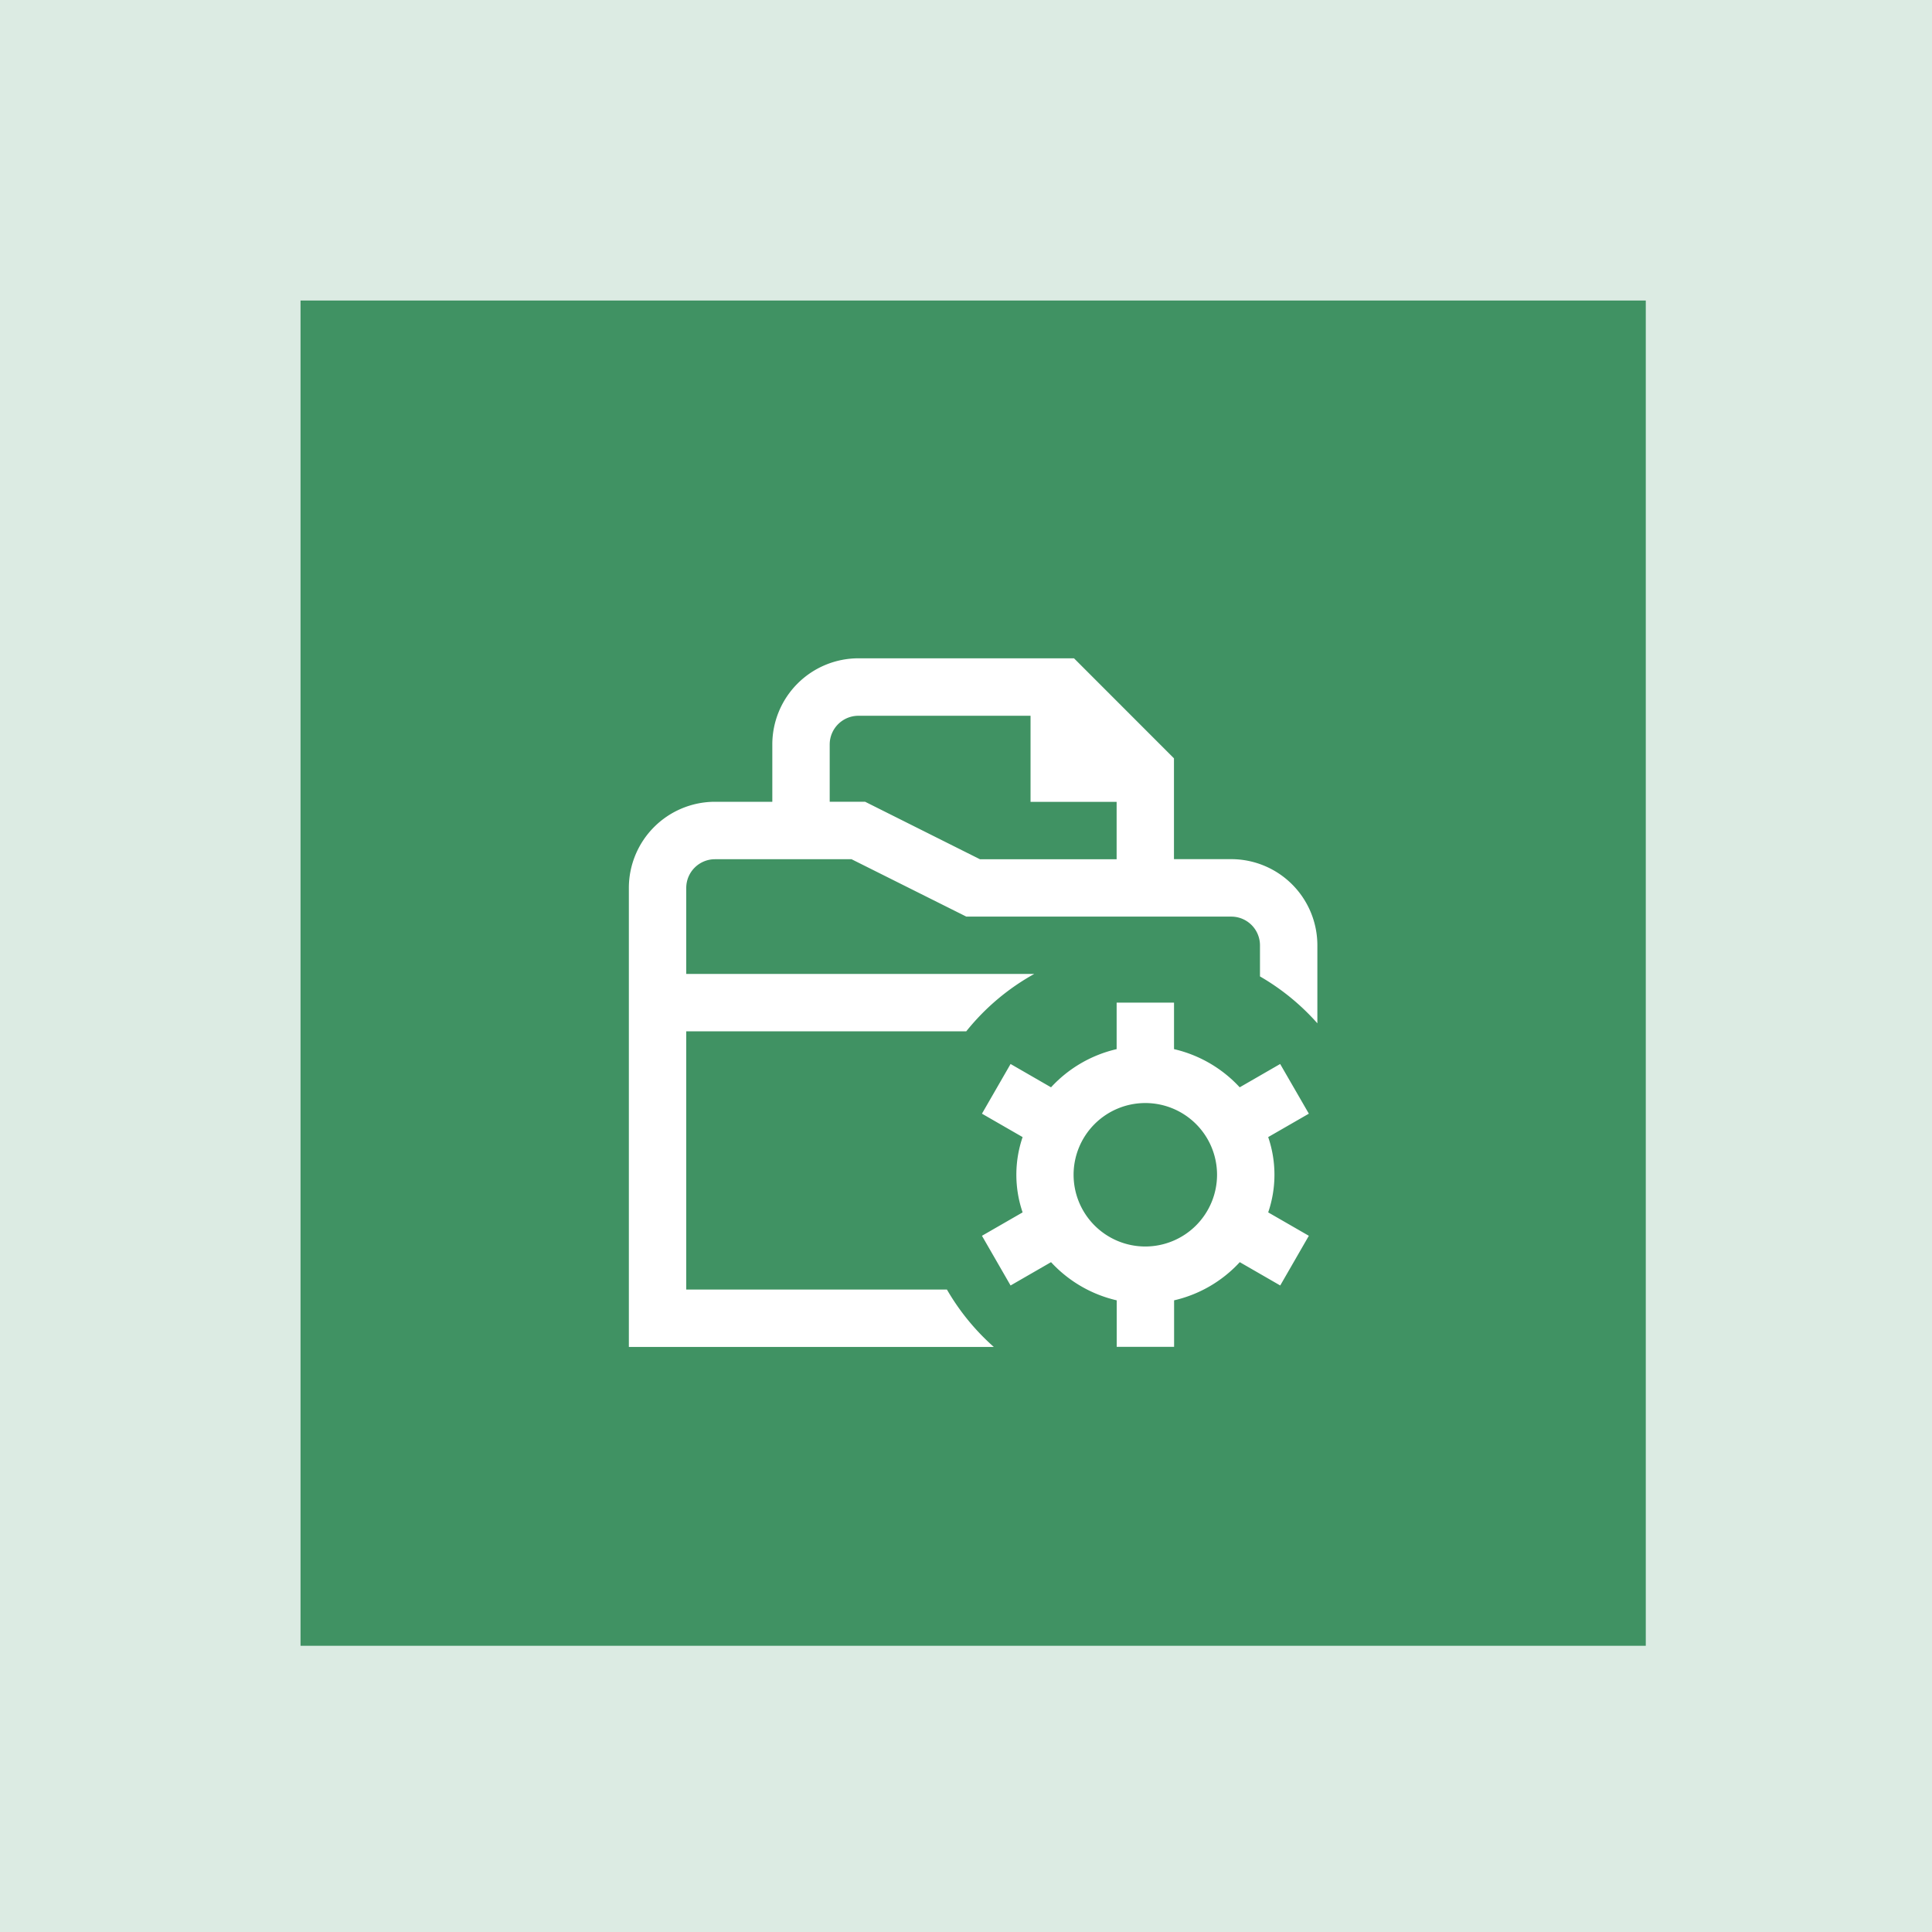 <?xml version="1.0" encoding="UTF-8"?>
<svg xmlns="http://www.w3.org/2000/svg" width="135" height="135" viewBox="0 0 135 135">
  <g id="Group_27" data-name="Group 27" transform="translate(-1257 -2054)">
    <rect id="Rectangle_13" data-name="Rectangle 13" width="135" height="135" transform="translate(1257 2054)" fill="#dcebe3"></rect>
    <rect id="Rectangle_22" data-name="Rectangle 22" width="94" height="94" transform="translate(1278 2075)" fill="#409263"></rect>
    <path id="document-folder-gear" d="M45.51,28.347l-2.827,1.63a9,9,0,0,0-4.589-2.668v-3.25h-4.01v3.25A8.973,8.973,0,0,0,29.5,29.977l-2.827-1.63-2,3.472,2.841,1.636a8.134,8.134,0,0,0,0,5.261l-2.841,1.636,2,3.472,2.827-1.63a9,9,0,0,0,4.589,2.668v3.25h4.01v-3.25a8.973,8.973,0,0,0,4.589-2.668l2.827,1.63,2-3.472-2.841-1.636a8.134,8.134,0,0,0,0-5.261l2.841-1.636ZM36.088,41.1A5.012,5.012,0,1,1,41.1,36.087,5.018,5.018,0,0,1,36.088,41.1ZM42.1,14.034h-4.01V6.989L31.105,0H16.039a6.022,6.022,0,0,0-6.015,6.015v4.01H6.015A6.022,6.022,0,0,0,0,16.039V48.117H25.5a16.135,16.135,0,0,1-3.276-4.01H4.01V26.063H23.577a16.09,16.09,0,0,1,4.752-4.01H4.01V16.039a2.007,2.007,0,0,1,2-2h9.551l8.019,4.01H42.1a2.007,2.007,0,0,1,2,2v2.179a16.135,16.135,0,0,1,4.01,3.276V20.049A6.022,6.022,0,0,0,42.1,14.034Zm-25.59-4.01H14.034V6.015a2.007,2.007,0,0,1,2-2H28.068v6.015h6.015v4.01H24.531Z" transform="translate(1300.942 2100)" fill="#fff"></path>
  </g>
</svg>
